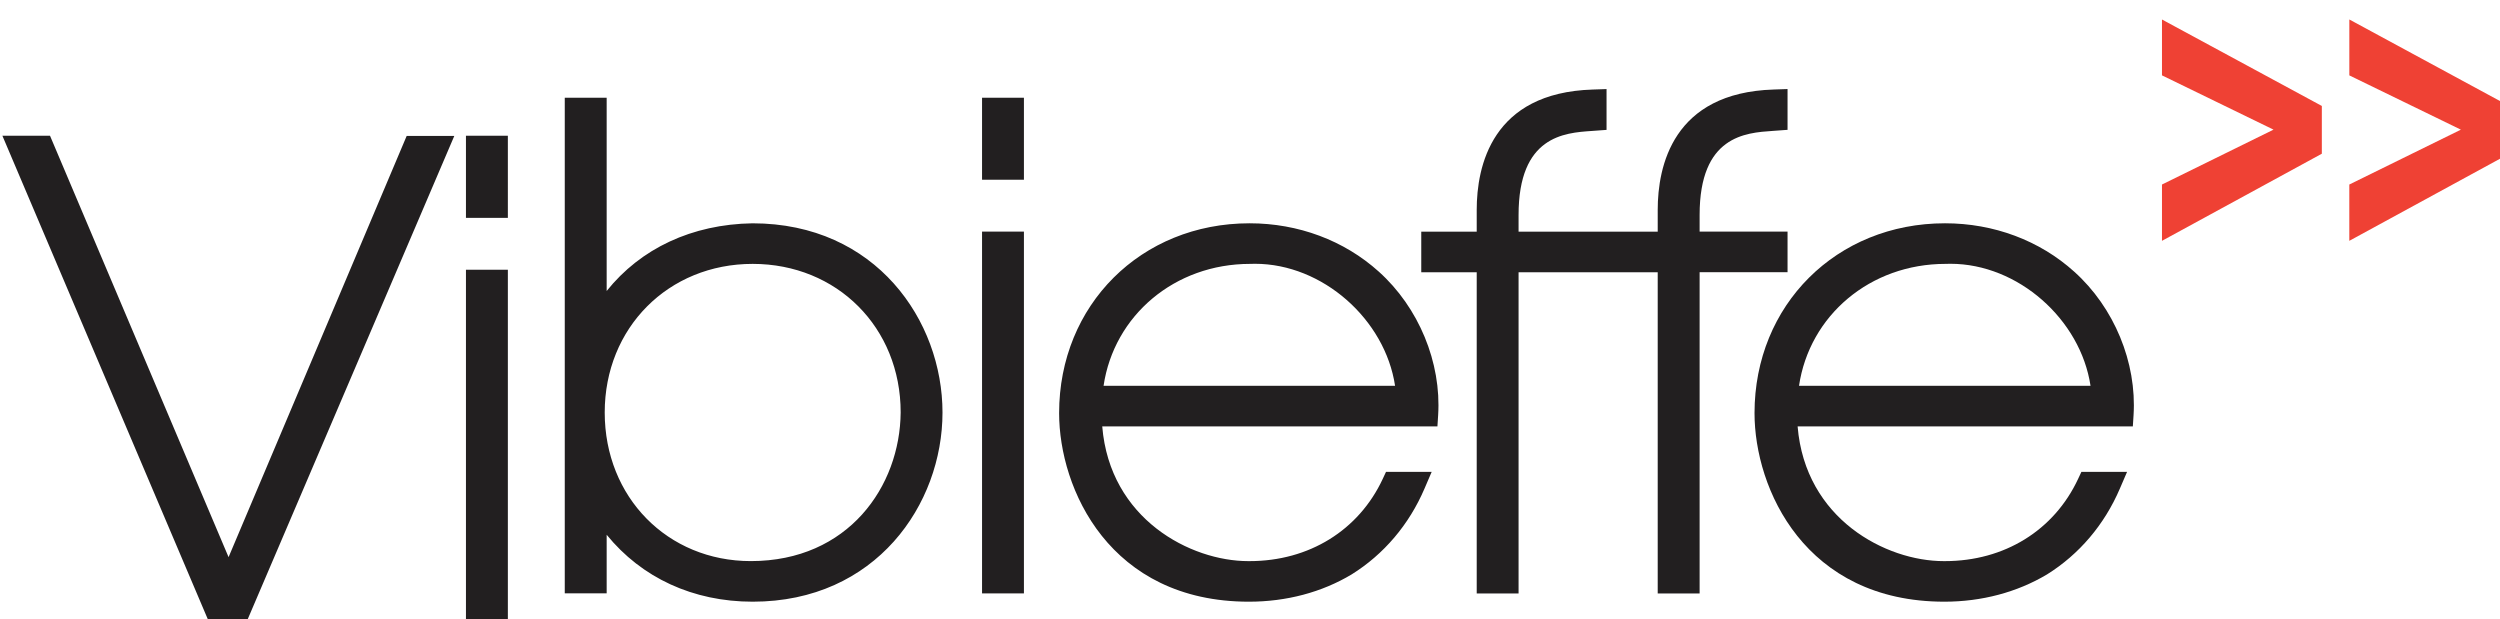 <svg xmlns="http://www.w3.org/2000/svg" viewBox="0 0 105 26"><g fill="none"><path fill="#221f20" d="M2.1 5.7h-2l8.85 20.83h1.23l8.9-20.82h-2L9.6 23.4zm17.47 3.45h1.76V5.7h-1.76v3.45zm0 17.38h1.76v-15.2h-1.76v15.2zm12.043-15.447c-3.543 0-6.215 2.684-6.215 6.243 0 3.556 2.638 6.24 6.136 6.24 4.098 0 6.27-3.142 6.294-6.246 0-3.563-2.672-6.237-6.215-6.237zm0 14.188c-2.506 0-4.665-1.006-6.133-2.811v2.461h-1.76V4.105h1.76v8.117c1.428-1.787 3.582-2.802 6.125-2.843 5.186 0 7.98 4.094 7.98 7.947s-2.794 7.945-7.973 7.945zM41.245 7.55h1.76V4.104h-1.759V7.55zm0 17.373h1.76V9.726h-1.759v15.197zm17.348-8.719c-.418-2.785-3.041-5.125-5.882-5.125-.068 0-.139 0-.208.004-3.169 0-5.715 2.167-6.153 5.12h12.244zm-6.138 9.067c-5.848 0-7.972-4.737-7.972-7.92 0-4.543 3.44-7.973 8-7.973 2.046 0 3.973.72 5.426 2.03 1.678 1.506 2.634 3.817 2.493 6.03l-.03.471H46.294c.319 3.897 3.713 5.658 6.134 5.658h.054c2.496 0 4.586-1.292 5.595-3.457l.136-.293h1.918l-.302.704c-.649 1.515-1.707 2.76-3.06 3.604-1.254.752-2.742 1.146-4.311 1.146zm17.169-13.838v13.491h1.76V11.433h3.693V9.726h-3.693v-.7c0-3.319 1.924-3.45 3.073-3.528l.62-.045V3.74l-.582.02c-4.239.133-4.871 3.224-4.871 5.055v.914H63.78v-.7c0-3.32 1.926-3.45 3.077-3.529l.618-.045V3.741l-.582.02c-4.239.132-4.871 3.223-4.871 5.054v.914h-2.329v1.707h2.329v13.49h1.758v-13.49h5.843z"/><path fill="#221f20" d="M87.802 16.204c-.418-2.785-3.041-5.125-5.882-5.125-.068 0-.136 0-.207.004-3.169 0-5.716 2.167-6.154 5.12h12.24zm-6.138 9.067c-5.85 0-7.974-4.737-7.974-7.92 0-4.543 3.441-7.973 8.001-7.973 2.046 0 3.971.72 5.424 2.03 1.68 1.506 2.635 3.817 2.494 6.03l-.03.471H75.5c.319 3.897 3.713 5.658 6.137 5.658h.05c2.497 0 4.587-1.292 5.596-3.459l.136-.29h1.918l-.303.704c-.649 1.514-1.707 2.76-3.06 3.604-1.254.748-2.742 1.145-4.311 1.145z"/><path fill="#ef4134" d="m95.488 5.445-4.685-2.28V.819l6.714 3.631v2.006l-6.714 3.659V7.75zm7.869.001-4.685-2.28V.818l6.713 3.634v2.005l-6.714 3.658V7.75z"/></g></svg>